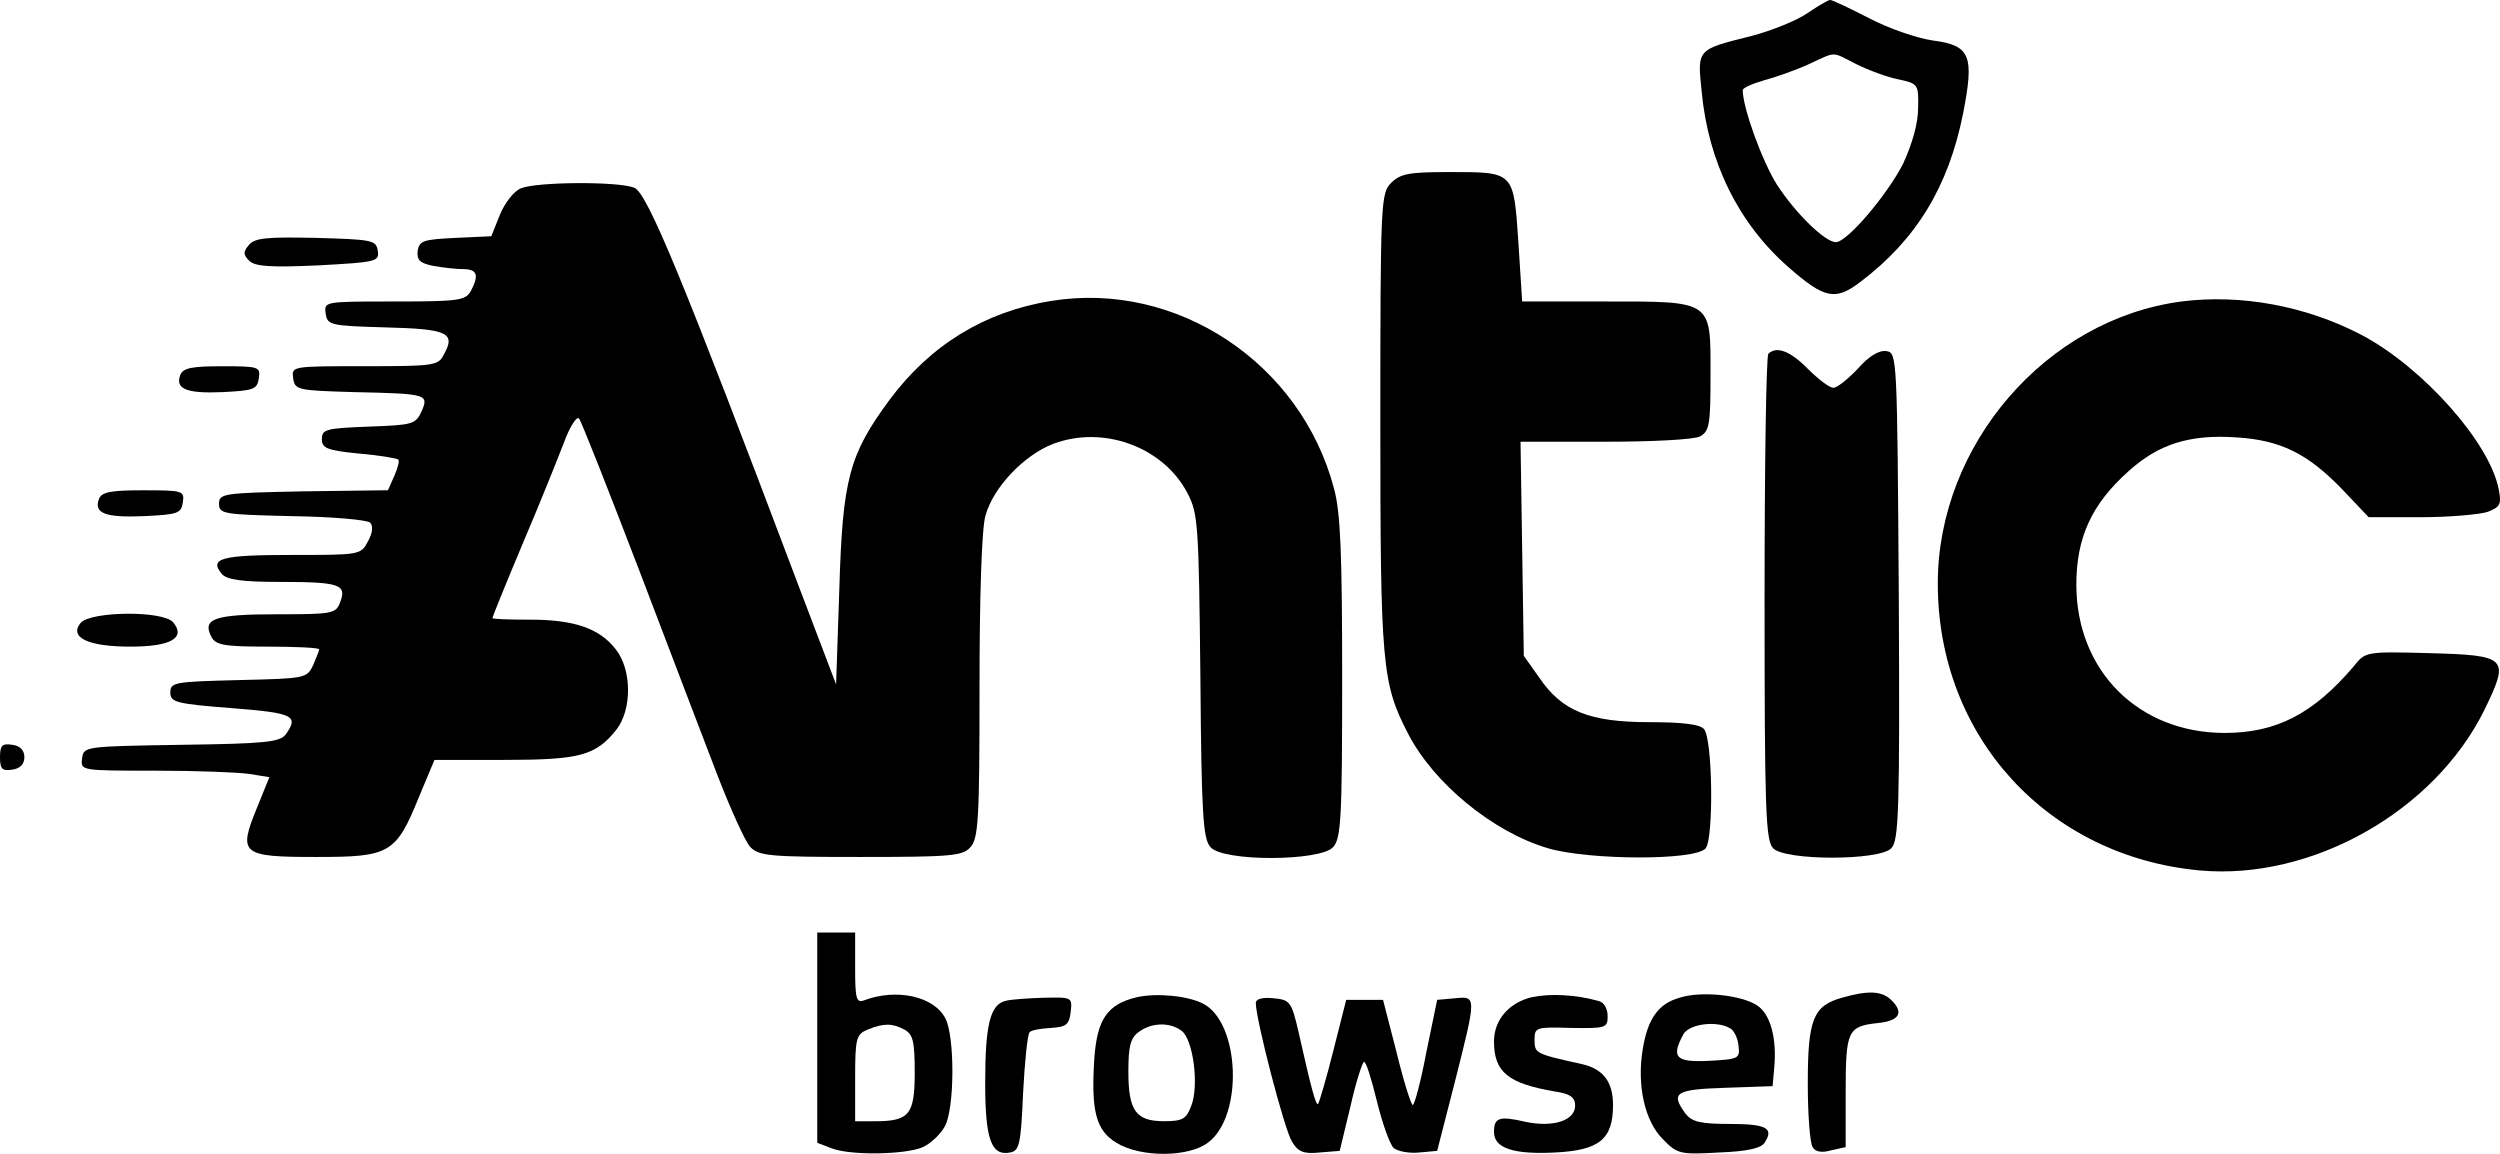 <svg width="52" height="24" viewBox="0 0 52 24" fill="none" xmlns="http://www.w3.org/2000/svg">
<path d="M37.6 0.27C37.375 0.427 36.846 0.64 36.418 0.752C35.292 1.032 35.303 1.021 35.394 1.896C35.529 3.366 36.159 4.644 37.195 5.553C37.949 6.215 38.174 6.26 38.692 5.867C39.863 4.981 40.527 3.882 40.831 2.367C41.068 1.156 40.989 0.943 40.201 0.842C39.886 0.797 39.289 0.595 38.884 0.382C38.467 0.169 38.096 -0.011 38.062 0C38.028 0 37.814 0.124 37.6 0.27ZM38.613 1.335C38.861 1.459 39.255 1.605 39.48 1.649C39.897 1.739 39.908 1.75 39.897 2.244C39.897 2.569 39.773 2.996 39.582 3.411C39.255 4.05 38.422 5.037 38.186 5.037C37.96 5.037 37.341 4.431 36.958 3.837C36.654 3.354 36.249 2.244 36.249 1.874C36.249 1.829 36.452 1.739 36.688 1.672C36.936 1.605 37.352 1.459 37.623 1.335C38.208 1.066 38.084 1.066 38.613 1.335Z" fill="black"/>
<path d="M28.937 3.803C28.723 4.017 28.711 4.174 28.711 8.773C28.711 13.82 28.745 14.213 29.286 15.256C29.815 16.288 31.053 17.309 32.202 17.645C33.046 17.892 35.264 17.904 35.478 17.645C35.647 17.432 35.624 15.38 35.444 15.166C35.365 15.066 34.994 15.021 34.307 15.021C33.068 15.021 32.494 14.796 32.021 14.101L31.695 13.641L31.661 11.409L31.627 9.188H33.384C34.386 9.188 35.241 9.143 35.365 9.076C35.557 8.963 35.579 8.829 35.579 7.786C35.579 6.238 35.635 6.271 33.372 6.271H31.661L31.582 5.037C31.481 3.557 31.503 3.579 30.13 3.579C29.308 3.579 29.128 3.613 28.937 3.803Z" fill="black"/>
<path d="M10.838 3.916C10.692 3.972 10.5 4.218 10.399 4.465L10.219 4.914L9.476 4.948C8.812 4.981 8.722 5.004 8.688 5.217C8.665 5.408 8.733 5.475 9.014 5.531C9.206 5.565 9.487 5.598 9.634 5.598C9.926 5.598 9.971 5.722 9.791 6.058C9.679 6.249 9.543 6.271 8.204 6.271C6.751 6.271 6.74 6.271 6.774 6.518C6.808 6.765 6.864 6.776 8.024 6.81C9.318 6.843 9.487 6.922 9.228 7.382C9.116 7.606 9.014 7.617 7.585 7.617C6.065 7.617 6.065 7.617 6.098 7.864C6.132 8.111 6.177 8.122 7.371 8.156C8.89 8.189 8.924 8.201 8.767 8.56C8.643 8.829 8.575 8.84 7.663 8.874C6.785 8.907 6.695 8.93 6.695 9.132C6.695 9.322 6.796 9.367 7.461 9.434C7.888 9.468 8.26 9.535 8.283 9.558C8.316 9.58 8.271 9.737 8.204 9.894L8.069 10.197L6.312 10.22C4.646 10.253 4.556 10.265 4.556 10.478C4.556 10.691 4.646 10.702 6.076 10.736C6.909 10.747 7.641 10.814 7.697 10.87C7.765 10.938 7.753 11.083 7.652 11.263C7.506 11.543 7.483 11.543 6.065 11.543C4.612 11.543 4.342 11.611 4.612 11.936C4.714 12.059 5.029 12.104 5.839 12.104C7.067 12.104 7.213 12.16 7.078 12.519C6.988 12.766 6.92 12.777 5.761 12.777C4.466 12.777 4.196 12.867 4.398 13.248C4.488 13.417 4.657 13.45 5.569 13.45C6.155 13.45 6.639 13.473 6.639 13.506C6.639 13.529 6.582 13.675 6.515 13.832C6.38 14.112 6.357 14.112 4.961 14.146C3.633 14.179 3.543 14.191 3.543 14.404C3.543 14.606 3.655 14.639 4.815 14.729C6.11 14.83 6.222 14.886 5.941 15.279C5.817 15.436 5.513 15.469 3.768 15.492C1.764 15.525 1.741 15.525 1.708 15.772C1.674 16.03 1.674 16.03 3.227 16.03C4.083 16.03 4.961 16.064 5.186 16.098L5.603 16.165L5.344 16.804C4.95 17.769 5.018 17.825 6.582 17.825C8.114 17.825 8.237 17.758 8.722 16.558L9.037 15.806H10.489C12.065 15.806 12.392 15.716 12.82 15.178C13.146 14.763 13.146 13.933 12.808 13.506C12.471 13.069 11.941 12.889 11.03 12.889C10.602 12.889 10.242 12.878 10.242 12.856C10.242 12.833 10.523 12.138 10.872 11.308C11.221 10.489 11.604 9.535 11.728 9.21C11.851 8.874 11.998 8.649 12.043 8.705C12.088 8.75 12.639 10.152 13.281 11.824C13.912 13.484 14.655 15.425 14.925 16.131C15.195 16.827 15.499 17.5 15.601 17.612C15.781 17.803 15.983 17.825 17.897 17.825C19.789 17.825 20.025 17.803 20.183 17.623C20.352 17.444 20.374 17.04 20.374 14.28C20.374 12.418 20.419 10.982 20.498 10.725C20.656 10.141 21.297 9.468 21.905 9.233C22.941 8.84 24.191 9.289 24.697 10.253C24.922 10.68 24.934 10.904 24.968 14.067C24.99 16.973 25.024 17.455 25.181 17.623C25.452 17.926 27.456 17.915 27.726 17.623C27.895 17.444 27.917 17.029 27.917 14.112C27.917 11.543 27.884 10.657 27.748 10.164C27.062 7.55 24.472 5.834 21.86 6.26C20.475 6.484 19.35 7.18 18.505 8.313C17.661 9.457 17.526 9.962 17.458 12.25L17.391 14.236L16.614 12.194C14.193 5.778 13.461 4.005 13.191 3.904C12.854 3.77 11.165 3.781 10.838 3.916Z" fill="black"/>
<path d="M5.178 5.094C5.055 5.24 5.055 5.296 5.19 5.43C5.314 5.542 5.629 5.565 6.62 5.52C7.835 5.453 7.892 5.441 7.858 5.217C7.824 4.993 7.745 4.982 6.574 4.948C5.55 4.926 5.302 4.948 5.178 5.094Z" fill="black"/>
<path d="M45.373 6.271C42.558 6.641 40.306 9.255 40.306 12.138C40.306 15.323 42.592 17.814 45.755 18.105C48.086 18.318 50.641 16.871 51.677 14.763C52.206 13.675 52.161 13.63 50.518 13.585C49.212 13.551 49.2 13.551 48.953 13.865C48.12 14.841 47.354 15.245 46.273 15.245C44.483 15.245 43.188 13.955 43.188 12.16C43.188 11.184 43.504 10.489 44.269 9.805C44.9 9.232 45.553 9.031 46.521 9.098C47.433 9.154 47.996 9.434 48.705 10.164L49.268 10.758H50.349C50.945 10.758 51.576 10.702 51.745 10.646C52.004 10.545 52.038 10.489 51.97 10.164C51.779 9.199 50.394 7.64 49.121 6.967C47.962 6.361 46.611 6.114 45.373 6.271Z" fill="black"/>
<path d="M36.782 7.359C36.737 7.393 36.703 9.692 36.703 12.452C36.703 16.872 36.725 17.488 36.883 17.645C37.131 17.904 39.09 17.904 39.337 17.645C39.495 17.488 39.517 16.894 39.495 12.407C39.461 7.393 39.461 7.337 39.236 7.303C39.078 7.281 38.864 7.415 38.639 7.673C38.437 7.886 38.212 8.066 38.133 8.066C38.054 8.066 37.818 7.886 37.604 7.673C37.243 7.303 36.951 7.191 36.782 7.359Z" fill="black"/>
<path d="M3.751 7.797C3.639 8.089 3.875 8.189 4.63 8.156C5.283 8.122 5.35 8.1 5.384 7.864C5.418 7.629 5.384 7.618 4.618 7.618C3.999 7.618 3.808 7.652 3.751 7.797Z" fill="black"/>
<path d="M2.059 10.377C1.946 10.68 2.194 10.769 2.993 10.736C3.703 10.702 3.77 10.68 3.804 10.444C3.838 10.209 3.804 10.198 2.982 10.198C2.318 10.198 2.115 10.231 2.059 10.377Z" fill="black"/>
<path d="M1.677 12.957C1.429 13.259 1.835 13.45 2.713 13.45C3.546 13.45 3.872 13.271 3.602 12.945C3.4 12.698 1.891 12.71 1.677 12.957Z" fill="black"/>
<path d="M0 15.75C0 15.997 0.045 16.041 0.259 16.008C0.417 15.985 0.507 15.896 0.507 15.75C0.507 15.604 0.417 15.514 0.259 15.492C0.045 15.458 0 15.503 0 15.75Z" fill="black"/>
<path d="M16.999 21.583V23.77L17.292 23.883C17.686 24.04 18.846 24.017 19.195 23.86C19.363 23.782 19.566 23.591 19.656 23.422C19.859 23.03 19.859 21.572 19.668 21.19C19.431 20.719 18.643 20.551 17.968 20.809C17.81 20.865 17.787 20.764 17.787 20.136V19.396H17.393H16.999V21.583ZM18.812 21.415C18.992 21.516 19.026 21.661 19.026 22.312C19.026 23.187 18.913 23.322 18.193 23.322H17.787V22.424C17.787 21.594 17.81 21.516 18.046 21.415C18.384 21.28 18.553 21.28 18.812 21.415Z" fill="black"/>
<path d="M23.65 20.741C23.031 20.887 22.817 21.201 22.761 22.031C22.693 23.108 22.794 23.512 23.222 23.77C23.729 24.084 24.742 24.073 25.136 23.759C25.868 23.198 25.789 21.269 25.024 20.876C24.697 20.708 24.055 20.652 23.65 20.741ZM24.573 21.437C24.821 21.616 24.945 22.592 24.776 23.007C24.674 23.276 24.596 23.321 24.213 23.321C23.628 23.321 23.47 23.108 23.47 22.289C23.47 21.751 23.515 21.583 23.695 21.459C23.954 21.269 24.326 21.257 24.573 21.437Z" fill="black"/>
<path d="M31.863 20.741C31.39 20.854 31.075 21.212 31.075 21.661C31.075 22.301 31.367 22.536 32.347 22.704C32.662 22.749 32.763 22.828 32.763 22.996C32.763 23.31 32.302 23.456 31.727 23.333C31.187 23.209 31.075 23.243 31.075 23.546C31.075 23.882 31.48 24.017 32.347 23.972C33.27 23.927 33.551 23.692 33.551 22.985C33.551 22.503 33.349 22.233 32.898 22.132C31.93 21.919 31.919 21.908 31.919 21.628C31.919 21.37 31.941 21.358 32.684 21.381C33.405 21.392 33.439 21.381 33.439 21.134C33.439 20.977 33.36 20.842 33.247 20.82C32.775 20.685 32.234 20.663 31.863 20.741Z" fill="black"/>
<path d="M34.934 20.753C34.495 20.876 34.27 21.19 34.168 21.829C34.044 22.581 34.213 23.321 34.585 23.692C34.889 24.006 34.945 24.017 35.756 23.972C36.341 23.95 36.634 23.882 36.702 23.77C36.904 23.467 36.747 23.378 35.981 23.378C35.362 23.378 35.193 23.333 35.058 23.164C34.742 22.727 34.844 22.66 35.891 22.626L36.87 22.592L36.904 22.211C36.961 21.594 36.825 21.089 36.544 20.91C36.217 20.697 35.384 20.607 34.934 20.753ZM35.992 21.392C36.071 21.437 36.15 21.605 36.161 21.751C36.195 22.02 36.161 22.032 35.553 22.065C34.855 22.099 34.754 21.998 35.013 21.515C35.137 21.291 35.722 21.224 35.992 21.392Z" fill="black"/>
<path d="M38.311 20.753C37.714 20.921 37.602 21.201 37.602 22.536C37.602 23.187 37.647 23.781 37.703 23.86C37.759 23.961 37.895 23.983 38.086 23.927L38.39 23.86V22.704C38.39 21.437 38.435 21.347 39.054 21.28C39.505 21.235 39.606 21.067 39.347 20.809C39.144 20.607 38.863 20.596 38.311 20.753Z" fill="black"/>
<path d="M20.909 20.82C20.594 20.898 20.492 21.325 20.492 22.525C20.492 23.692 20.616 24.05 21.01 23.972C21.202 23.938 21.235 23.804 21.28 22.738C21.314 22.087 21.371 21.515 21.416 21.471C21.449 21.426 21.652 21.392 21.866 21.381C22.181 21.358 22.238 21.314 22.271 21.044C22.305 20.741 22.294 20.741 21.708 20.753C21.382 20.764 21.022 20.786 20.909 20.82Z" fill="black"/>
<path d="M26.121 20.865C26.121 21.201 26.718 23.512 26.875 23.748C26.999 23.961 27.123 24.006 27.45 23.972L27.866 23.938L28.091 23.007C28.204 22.503 28.339 22.087 28.373 22.087C28.418 22.087 28.53 22.458 28.643 22.918C28.756 23.378 28.913 23.815 28.992 23.882C29.082 23.95 29.319 23.994 29.521 23.972L29.893 23.938L30.253 22.536C30.715 20.708 30.715 20.719 30.264 20.764L29.893 20.797L29.668 21.886C29.555 22.491 29.42 22.985 29.386 22.985C29.352 22.985 29.195 22.491 29.048 21.886L28.767 20.797H28.384H28.001L27.731 21.863C27.585 22.446 27.438 22.94 27.416 22.962C27.371 23.007 27.27 22.626 27.011 21.471C26.864 20.831 26.83 20.797 26.493 20.764C26.256 20.741 26.121 20.775 26.121 20.865Z" fill="black"/>
</svg>

